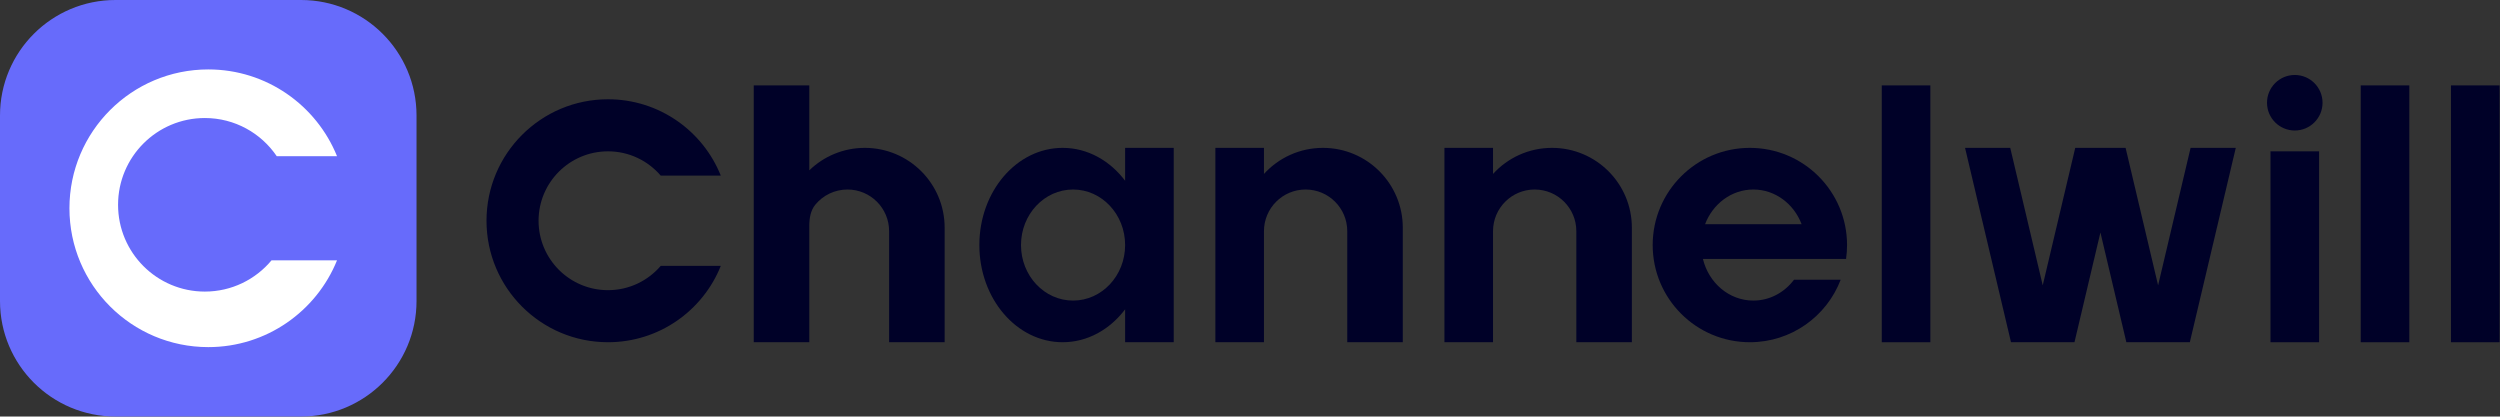 <svg width="3001" height="500" viewBox="0 0 3001 500" fill="none" xmlns="http://www.w3.org/2000/svg">
<rect x="0" y="0" width="3001" height="500" fill="#333333" stroke="none"/>
<path d="M2754.65 156.662C2773.06 156.662 2787.98 141.739 2787.98 123.331C2787.98 104.923 2773.06 90 2754.65 90C2736.25 90 2721.32 104.923 2721.32 123.331C2721.32 141.739 2736.25 156.662 2754.65 156.662Z" fill="#000128"/>
<path d="M904.807 102.499H971.468V204.48C988.715 187.775 1012.22 177.494 1038.13 177.494C1091.05 177.494 1133.95 220.397 1133.95 273.32V410.81H1067.29V277.487C1067.29 249.874 1044.91 227.49 1017.3 227.49C1001.79 227.49 987.924 234.555 978.753 245.643C972.894 252.727 971.468 262.219 971.468 271.412V410.81H904.807V102.499Z" fill="#000128"/>
<path d="M865.253 319.15C843.75 372.867 791.218 410.81 729.821 410.81C649.286 410.81 584 345.523 584 264.987C584 184.452 649.286 119.165 729.821 119.165C791.218 119.165 843.75 157.108 865.253 210.825H793.146C777.864 192.973 755.163 181.66 729.821 181.66C683.8 181.66 646.495 218.967 646.495 264.987C646.495 311.008 683.8 348.315 729.821 348.315C755.163 348.315 777.864 337.002 793.146 319.15H865.253Z" fill="#000128"/>
<path d="M1458.93 177.494H1517.26V208.774C1534.78 189.554 1560.02 177.494 1588.08 177.494C1641.01 177.494 1683.91 220.397 1683.91 273.32V410.81H1617.25V277.487C1617.25 249.874 1594.86 227.49 1567.25 227.49C1539.64 227.49 1517.26 249.874 1517.26 277.487V410.81H1458.93V177.494Z" fill="#000128"/>
<path d="M1733.9 177.494H1792.23V208.774C1809.76 189.554 1835 177.494 1863.06 177.494C1915.98 177.494 1958.89 220.397 1958.89 273.32V410.81H1892.23V277.487C1892.23 249.874 1869.84 227.49 1842.23 227.49C1814.62 227.49 1792.23 249.874 1792.23 277.487V410.81H1733.9V177.494Z" fill="#000128"/>
<path fill-rule="evenodd" clip-rule="evenodd" d="M1350.6 371.316C1332.28 395.535 1305.47 410.81 1275.61 410.81C1220.39 410.81 1175.62 358.581 1175.62 294.152C1175.62 229.723 1220.39 177.494 1275.61 177.494C1305.47 177.494 1332.28 192.769 1350.6 216.988V177.494H1408.93V410.81H1350.6V371.316ZM1350.6 294.152C1350.6 330.968 1322.62 360.814 1288.11 360.814C1253.59 360.814 1225.61 330.968 1225.61 294.152C1225.61 257.336 1253.59 227.49 1288.11 227.49C1322.62 227.49 1350.6 257.336 1350.6 294.152Z" fill="#000128"/>
<path fill-rule="evenodd" clip-rule="evenodd" d="M2217.2 294.152C2217.2 299.81 2216.8 305.375 2216.02 310.817H2044.18C2051.12 339.569 2075.59 360.814 2104.71 360.814C2124.44 360.814 2142.04 351.056 2153.5 335.816H2209.54C2192.77 379.669 2150.29 410.81 2100.54 410.81C2036.11 410.81 1983.88 358.581 1983.88 294.152C1983.88 229.723 2036.11 177.494 2100.54 177.494C2164.97 177.494 2217.2 229.723 2217.2 294.152ZM2046.76 269.154C2056.03 244.724 2078.48 227.49 2104.71 227.49C2130.93 227.49 2153.39 244.724 2162.66 269.154H2046.76Z" fill="#000128"/>
<path d="M2258.86 102.499H2317.19V410.81H2258.86V102.499Z" fill="#000128"/>
<path d="M2892.14 102.499H2833.81V410.81H2892.14V102.499Z" fill="#000128"/>
<path d="M2942.14 102.499H3000.47V410.81H2942.14V102.499Z" fill="#000128"/>
<path d="M2783.82 410.81V181.66H2725.49V410.81H2783.82Z" fill="#000128"/>
<path d="M2358.85 177.494H2413.1L2452.1 342.5L2491.11 177.494H2551.57L2590.58 342.495L2629.58 177.494H2683.83L2628.67 410.81H2552.48L2521.34 279.072L2490.2 410.81H2414.01L2358.85 177.494Z" fill="#000128"/>
<path d="M0 138.655C0 62.078 62.078 0 138.656 0H361.344C437.921 0 500 62.078 500 138.655V361.345C500 437.922 437.921 500 361.344 500H138.656C62.079 500 0 437.922 0 361.345V138.655Z" fill="#676BFB"/>
<path fill-rule="evenodd" clip-rule="evenodd" d="M250.018 416.673C319.963 416.673 379.845 373.587 404.569 312.508H325.943C306.835 335.427 278.069 350.013 245.896 350.013C188.366 350.013 141.729 303.376 141.729 245.847C141.729 188.317 188.366 141.68 245.896 141.68C281.81 141.68 313.478 159.854 332.206 187.508H404.57C379.846 126.427 319.964 83.34 250.018 83.34C157.971 83.34 83.352 157.959 83.352 250.007C83.352 342.054 157.971 416.673 250.018 416.673Z" fill="white"/>
</svg>
